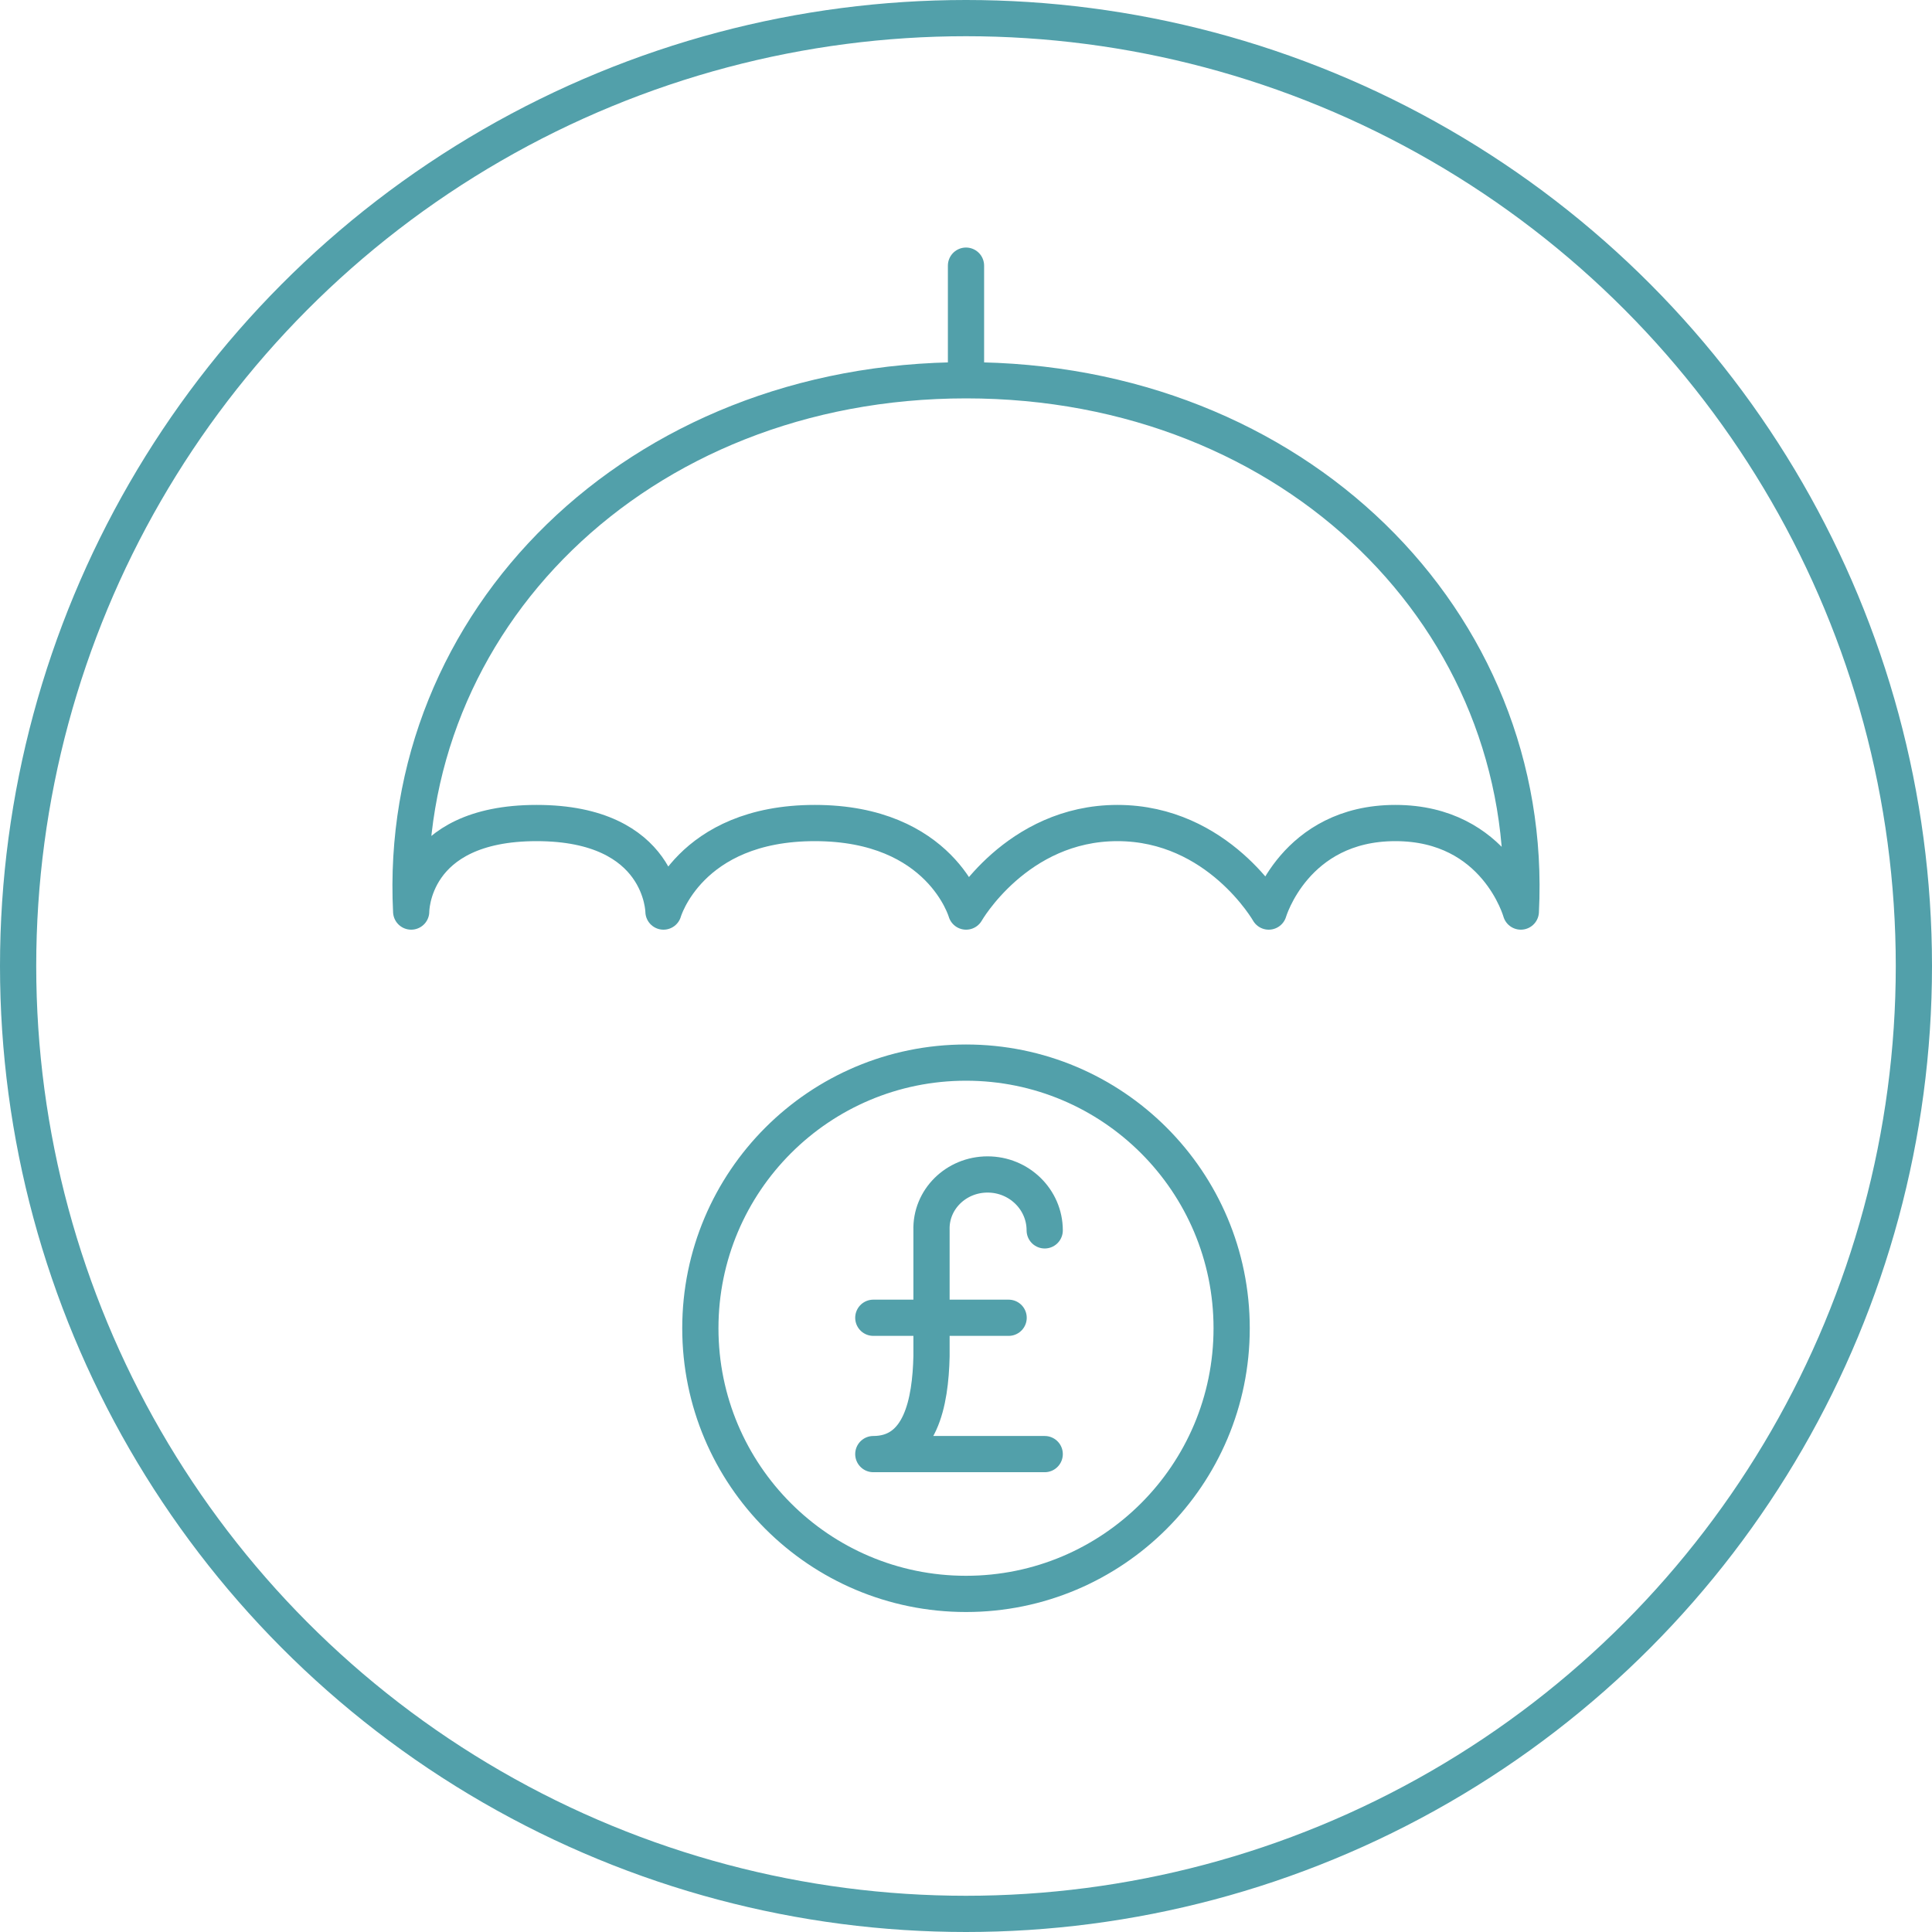 <svg width="80" height="80" viewBox="0 0 80 80" fill="none" xmlns="http://www.w3.org/2000/svg">
<circle cx="40" cy="40" r="39.25" stroke="#52A0AA" stroke-width="1.5"/>
<path fill-rule="evenodd" clip-rule="evenodd" d="M62.974 37.746C63.579 25.74 53.659 15.746 40.004 15.746C26.358 15.746 16.421 25.733 17.026 37.746C17.026 37.746 16.999 34.08 22.22 34.08C27.442 34.08 27.473 37.746 27.473 37.746C27.473 37.746 28.517 34.08 33.739 34.08C38.96 34.08 40.004 37.746 40.004 37.746C40.004 37.746 42.093 34.08 46.27 34.08C50.447 34.08 52.535 37.746 52.535 37.746C52.535 37.746 53.602 34.08 57.779 34.08C61.957 34.08 62.974 37.746 62.974 37.746Z" stroke="#52A0AA" stroke-width="1.5" stroke-linejoin="round"/>
<path d="M40 11V15.5" stroke="#52A0AA" stroke-width="1.5" stroke-linecap="round" stroke-linejoin="round"/>
<circle cx="40" cy="55" r="11" stroke="#52A0AA" stroke-width="1.5" stroke-linecap="round" stroke-linejoin="round"/>
<path d="M36.162 54.566H41.765" stroke="#52A0AA" stroke-width="1.5" stroke-linecap="round" stroke-linejoin="round"/>
<path d="M43.259 50.947C43.259 49.669 42.199 48.632 40.893 48.632C39.587 48.632 38.528 49.669 38.572 50.947V56.158C38.528 58.077 38.122 60.211 36.162 60.211H43.259" stroke="#52A0AA" stroke-width="1.5" stroke-linecap="round" stroke-linejoin="round"/>
</svg>
